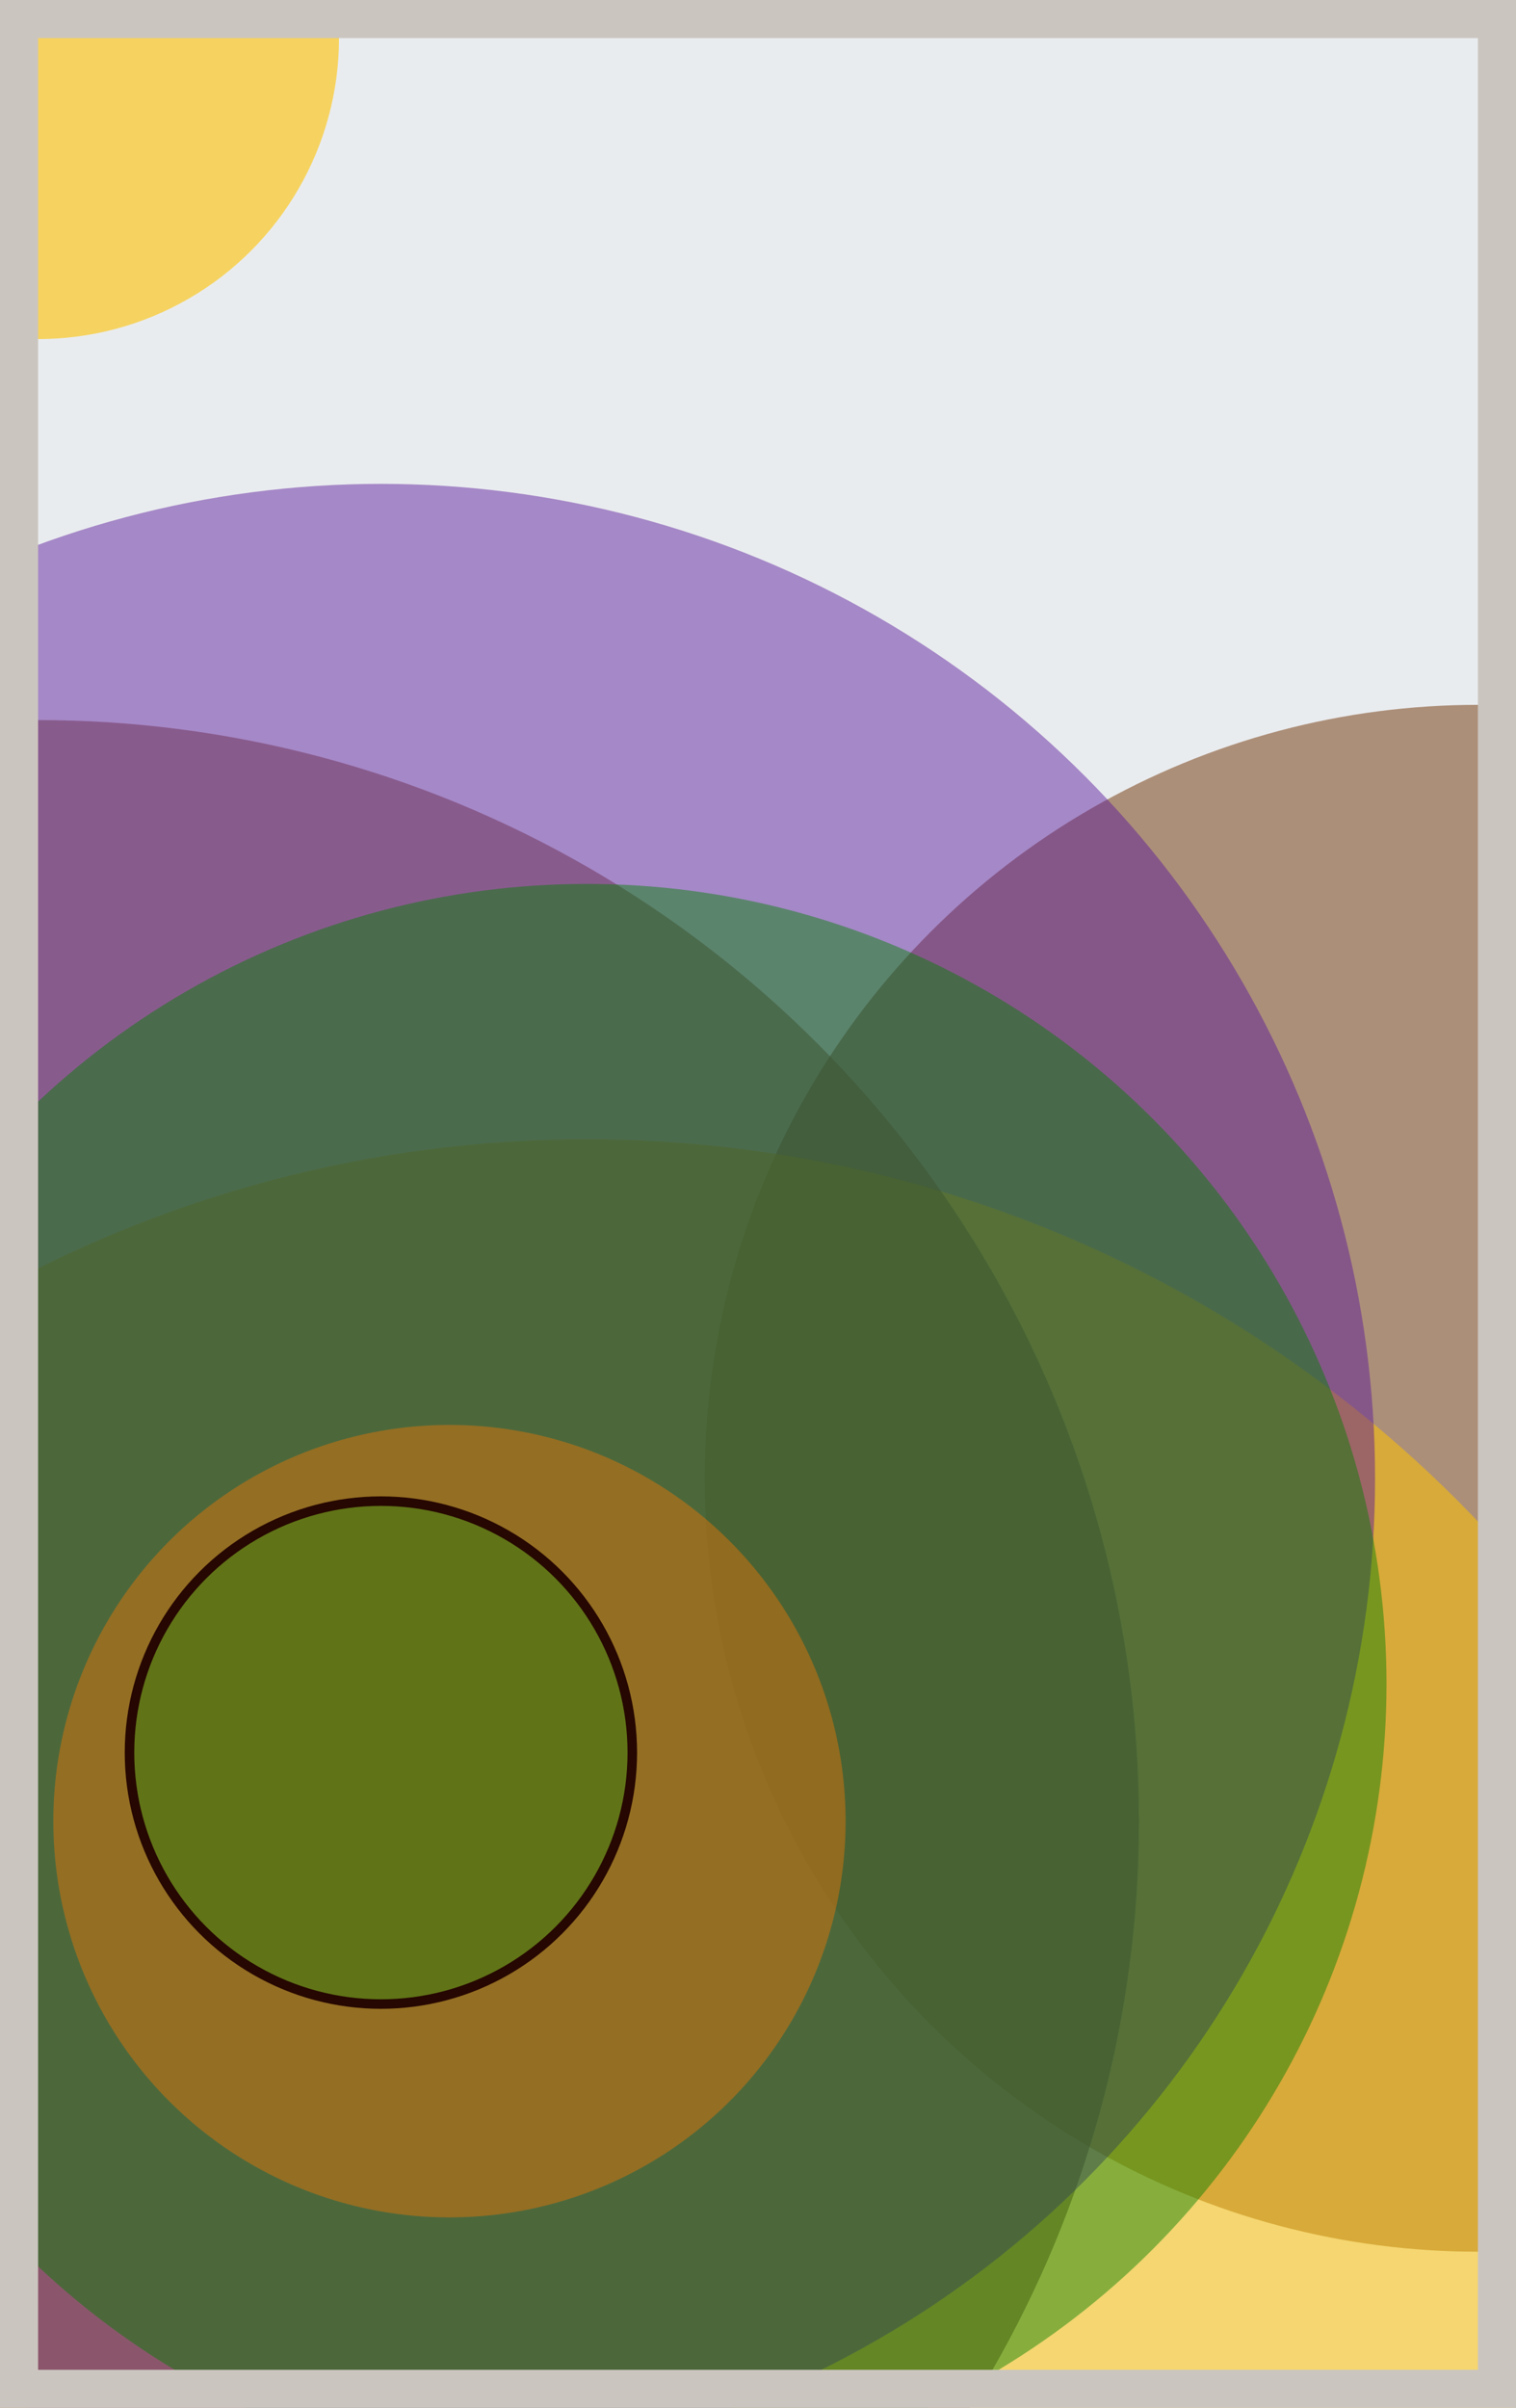 <svg width="398" height="632" viewBox="0 0 398 632" fill="none" xmlns="http://www.w3.org/2000/svg"><rect x="0" y="0" width="398" height="632" fill="#e9ecef"/><circle cx="10" cy="10" r="79" fill="#FFC300" fill-opacity="0.6"><animate attributeName="r" values="79;2;79" dur="21.2" repeatCount="indefinite" /></circle><circle cx="388" cy="388" r="203" fill="#7A4419" fill-opacity="0.55"><animate attributeName="r" values="203;2;203" dur="18.8" repeatCount="indefinite" /></circle><circle cx="154" cy="622" r="323" fill="#FFC300" fill-opacity="0.53"><animate attributeName="r" values="323;2;323" dur="17.2" repeatCount="indefinite" /></circle><circle cx="10" cy="478" r="289" fill="#7A4419" fill-opacity="0.50"><animate attributeName="r" values="289;2;289" dur="16.4" repeatCount="indefinite" /></circle><circle cx="100" cy="388" r="261" fill="#5A189A" fill-opacity="0.47"><animate attributeName="r" values="261;2;261" dur="14.8" repeatCount="indefinite" /></circle><circle cx="154" cy="442" r="210" fill="#008000" fill-opacity="0.45"><animate attributeName="r" values="210;2;210" dur="12.4" repeatCount="indefinite" /></circle><circle cx="118" cy="478" r="104" fill="#FF7900" fill-opacity="0.40"><animate attributeName="r" values="104;2;104" dur="11.6" repeatCount="indefinite" /></circle><circle cx="100" cy="460" r="66" fill="#008000" fill-opacity="0.35" stroke="#260701" stroke-width="2.5"><animate attributeName="r" values="66;2;66" dur="9.2" repeatCount="indefinite" /></circle><rect x="5" y="5" width="388" height="622" stroke="#cbc5bf" stroke-width="10"/></svg>